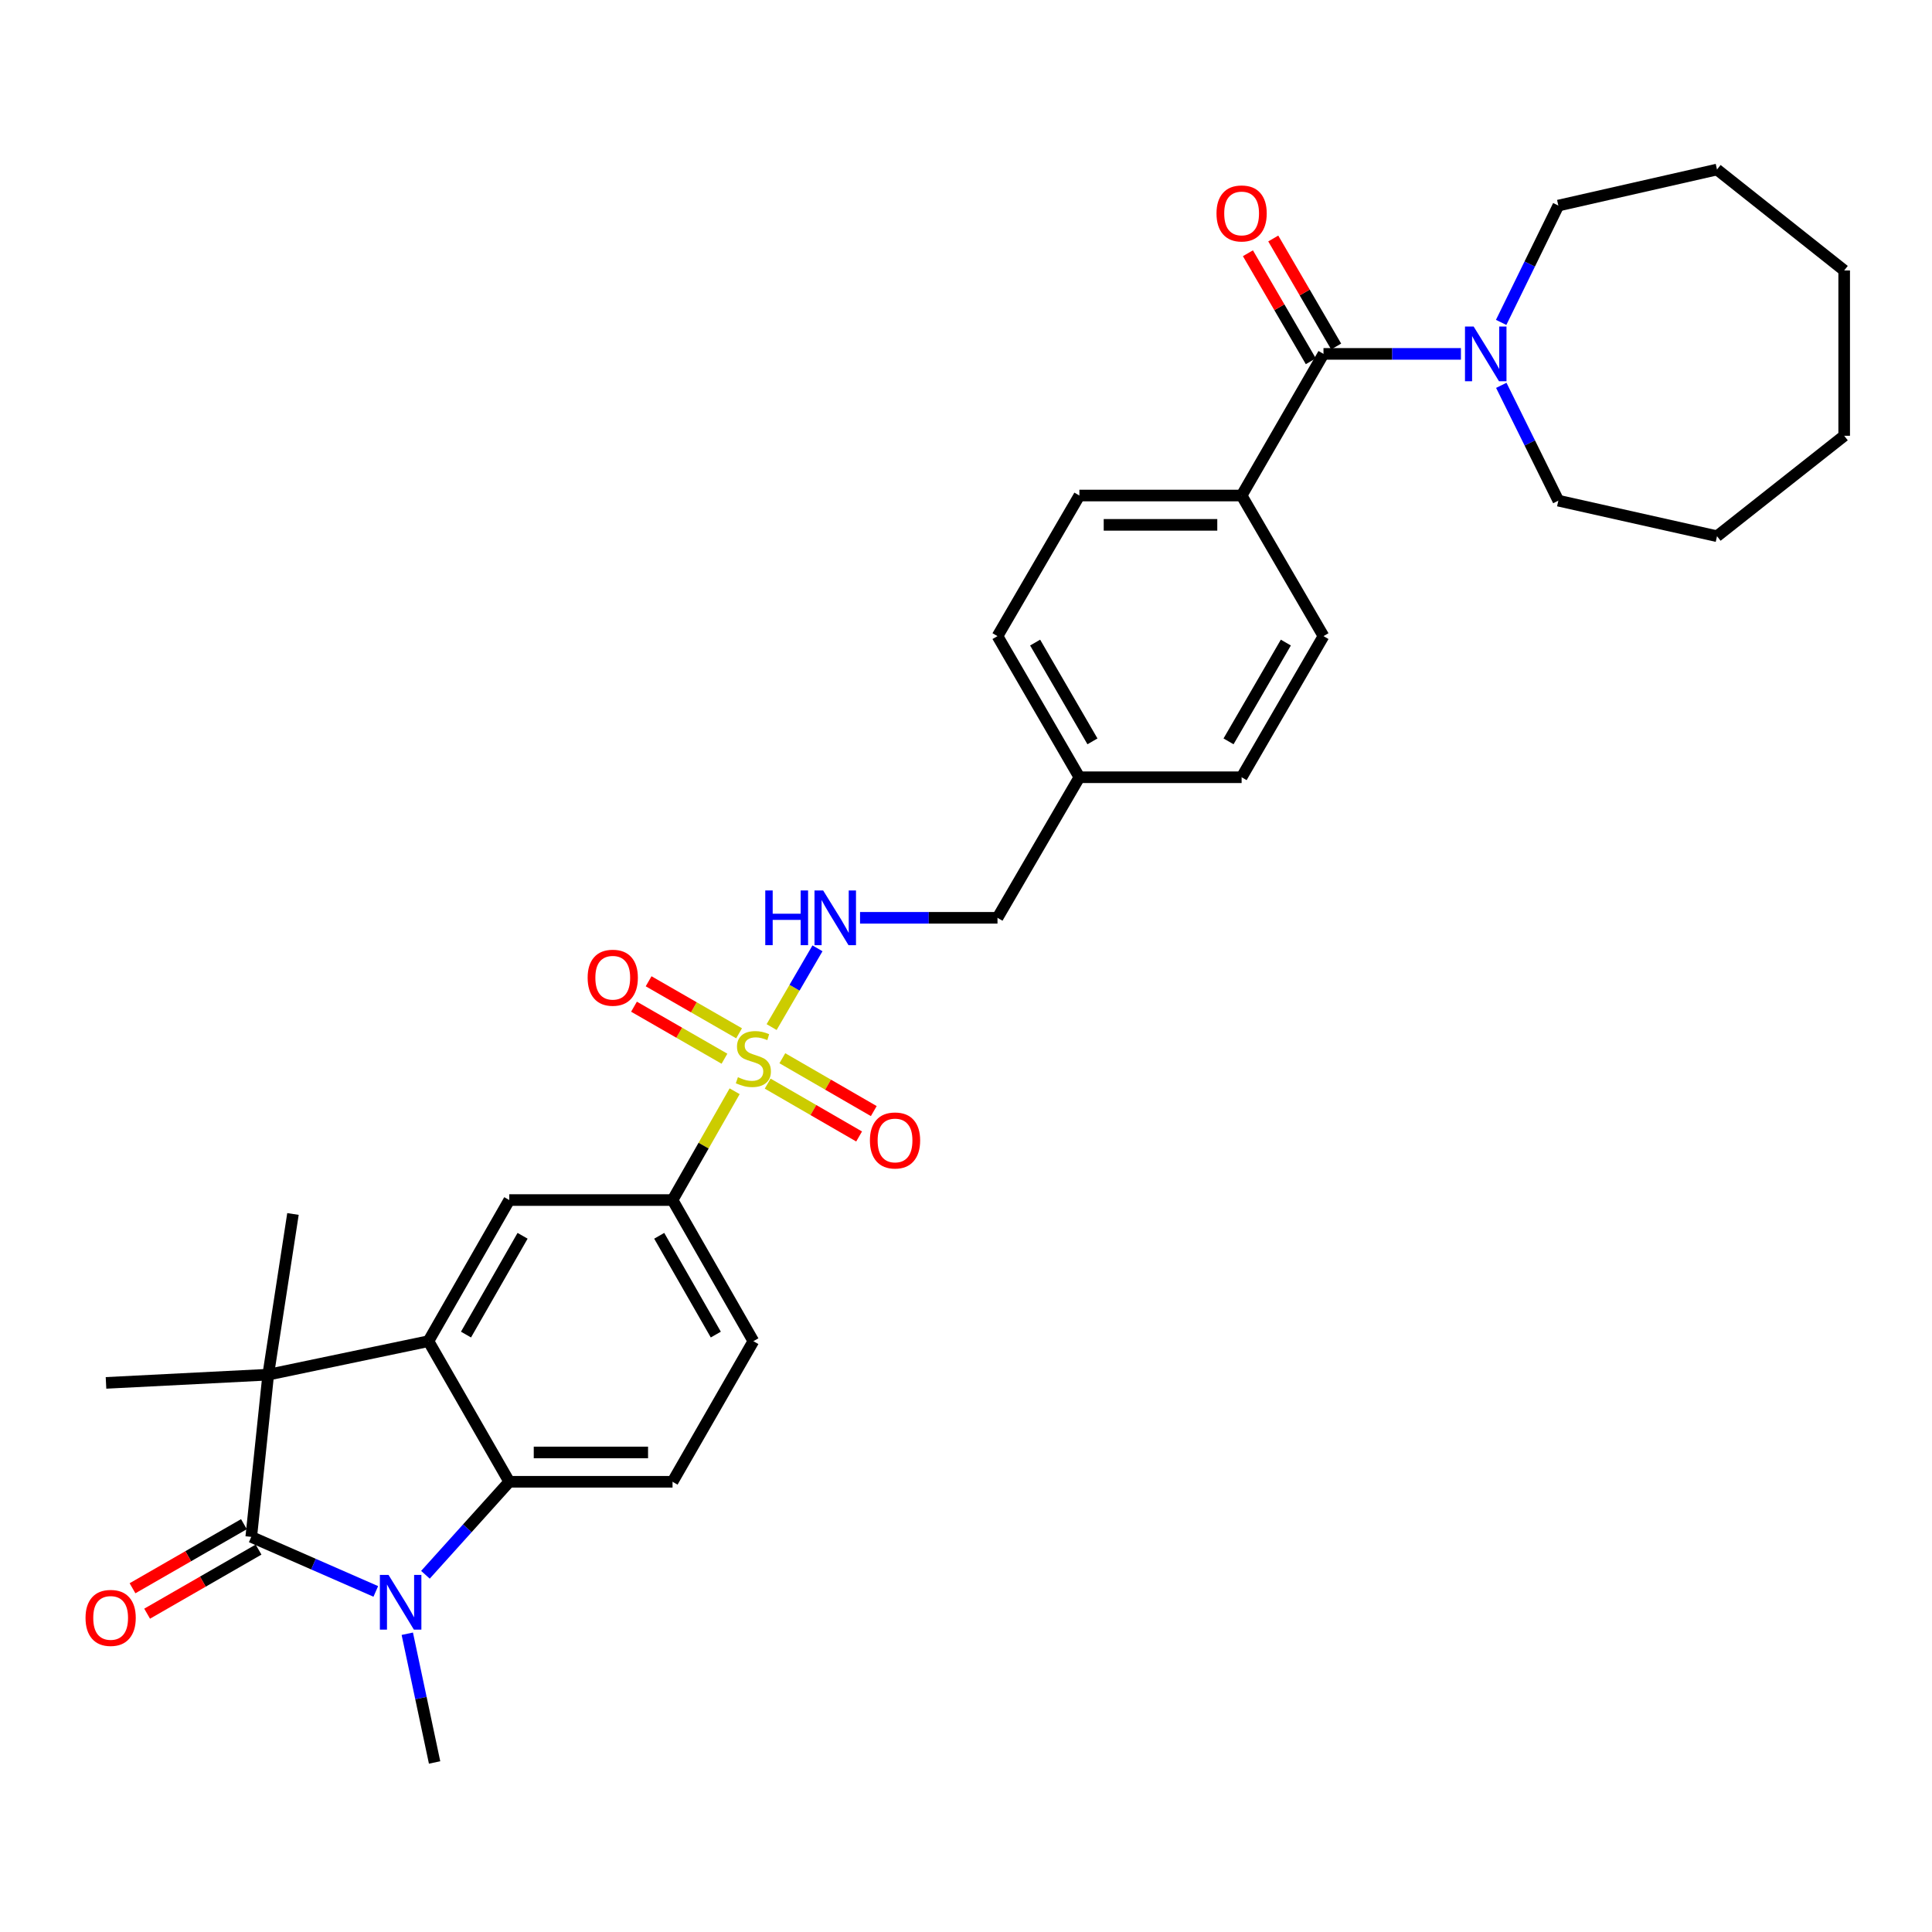 <?xml version='1.0' encoding='iso-8859-1'?>
<svg version='1.1' baseProfile='full'
              xmlns='http://www.w3.org/2000/svg'
                      xmlns:rdkit='http://www.rdkit.org/xml'
                      xmlns:xlink='http://www.w3.org/1999/xlink'
                  xml:space='preserve'
width='1000px' height='1000px' viewBox='0 0 1000 1000'>
<!-- END OF HEADER -->
<rect style='opacity:1.0;fill:#FFFFFF;stroke:none' width='1000' height='1000' x='0' y='0'> </rect>
<path class='bond-6' d='M 380.246,564.831 L 364.176,592.989' style='fill:none;fill-rule:evenodd;stroke:#CCCC00;stroke-width:6px;stroke-linecap:butt;stroke-linejoin:miter;stroke-opacity:1' />
<path class='bond-6' d='M 364.176,592.989 L 348.105,621.146' style='fill:none;fill-rule:evenodd;stroke:#000000;stroke-width:6px;stroke-linecap:butt;stroke-linejoin:miter;stroke-opacity:1' />
<path class='bond-9' d='M 399.391,531.616 L 411.257,511.236' style='fill:none;fill-rule:evenodd;stroke:#CCCC00;stroke-width:6px;stroke-linecap:butt;stroke-linejoin:miter;stroke-opacity:1' />
<path class='bond-9' d='M 411.257,511.236 L 423.123,490.855' style='fill:none;fill-rule:evenodd;stroke:#0000FF;stroke-width:6px;stroke-linecap:butt;stroke-linejoin:miter;stroke-opacity:1' />
<path class='bond-11' d='M 397.343,560.883 L 421.008,574.561' style='fill:none;fill-rule:evenodd;stroke:#CCCC00;stroke-width:6px;stroke-linecap:butt;stroke-linejoin:miter;stroke-opacity:1' />
<path class='bond-11' d='M 421.008,574.561 L 444.674,588.239' style='fill:none;fill-rule:evenodd;stroke:#FF0000;stroke-width:6px;stroke-linecap:butt;stroke-linejoin:miter;stroke-opacity:1' />
<path class='bond-11' d='M 404.938,547.743 L 428.603,561.421' style='fill:none;fill-rule:evenodd;stroke:#CCCC00;stroke-width:6px;stroke-linecap:butt;stroke-linejoin:miter;stroke-opacity:1' />
<path class='bond-11' d='M 428.603,561.421 L 452.269,575.099' style='fill:none;fill-rule:evenodd;stroke:#FF0000;stroke-width:6px;stroke-linecap:butt;stroke-linejoin:miter;stroke-opacity:1' />
<path class='bond-12' d='M 382.547,534.834 L 359.134,521.37' style='fill:none;fill-rule:evenodd;stroke:#CCCC00;stroke-width:6px;stroke-linecap:butt;stroke-linejoin:miter;stroke-opacity:1' />
<path class='bond-12' d='M 359.134,521.37 L 335.72,507.906' style='fill:none;fill-rule:evenodd;stroke:#FF0000;stroke-width:6px;stroke-linecap:butt;stroke-linejoin:miter;stroke-opacity:1' />
<path class='bond-12' d='M 374.981,547.991 L 351.568,534.527' style='fill:none;fill-rule:evenodd;stroke:#CCCC00;stroke-width:6px;stroke-linecap:butt;stroke-linejoin:miter;stroke-opacity:1' />
<path class='bond-12' d='M 351.568,534.527 L 328.154,521.062' style='fill:none;fill-rule:evenodd;stroke:#FF0000;stroke-width:6px;stroke-linecap:butt;stroke-linejoin:miter;stroke-opacity:1' />
<path class='bond-0' d='M 130.045,795.488 L 138.831,711.526' style='fill:none;fill-rule:evenodd;stroke:#000000;stroke-width:6px;stroke-linecap:butt;stroke-linejoin:miter;stroke-opacity:1' />
<path class='bond-14' d='M 126.262,788.91 L 97.424,805.496' style='fill:none;fill-rule:evenodd;stroke:#000000;stroke-width:6px;stroke-linecap:butt;stroke-linejoin:miter;stroke-opacity:1' />
<path class='bond-14' d='M 97.424,805.496 L 68.587,822.081' style='fill:none;fill-rule:evenodd;stroke:#FF0000;stroke-width:6px;stroke-linecap:butt;stroke-linejoin:miter;stroke-opacity:1' />
<path class='bond-14' d='M 133.828,802.066 L 104.991,818.652' style='fill:none;fill-rule:evenodd;stroke:#000000;stroke-width:6px;stroke-linecap:butt;stroke-linejoin:miter;stroke-opacity:1' />
<path class='bond-14' d='M 104.991,818.652 L 76.153,835.237' style='fill:none;fill-rule:evenodd;stroke:#FF0000;stroke-width:6px;stroke-linecap:butt;stroke-linejoin:miter;stroke-opacity:1' />
<path class='bond-34' d='M 130.045,795.488 L 162.279,809.602' style='fill:none;fill-rule:evenodd;stroke:#000000;stroke-width:6px;stroke-linecap:butt;stroke-linejoin:miter;stroke-opacity:1' />
<path class='bond-34' d='M 162.279,809.602 L 194.513,823.715' style='fill:none;fill-rule:evenodd;stroke:#0000FF;stroke-width:6px;stroke-linecap:butt;stroke-linejoin:miter;stroke-opacity:1' />
<path class='bond-1' d='M 220.203,815.098 L 241.899,791.031' style='fill:none;fill-rule:evenodd;stroke:#0000FF;stroke-width:6px;stroke-linecap:butt;stroke-linejoin:miter;stroke-opacity:1' />
<path class='bond-1' d='M 241.899,791.031 L 263.594,766.964' style='fill:none;fill-rule:evenodd;stroke:#000000;stroke-width:6px;stroke-linecap:butt;stroke-linejoin:miter;stroke-opacity:1' />
<path class='bond-19' d='M 210.815,845.62 L 217.879,878.935' style='fill:none;fill-rule:evenodd;stroke:#0000FF;stroke-width:6px;stroke-linecap:butt;stroke-linejoin:miter;stroke-opacity:1' />
<path class='bond-19' d='M 217.879,878.935 L 224.944,912.25' style='fill:none;fill-rule:evenodd;stroke:#000000;stroke-width:6px;stroke-linecap:butt;stroke-linejoin:miter;stroke-opacity:1' />
<path class='bond-2' d='M 221.756,694.19 L 263.594,621.146' style='fill:none;fill-rule:evenodd;stroke:#000000;stroke-width:6px;stroke-linecap:butt;stroke-linejoin:miter;stroke-opacity:1' />
<path class='bond-2' d='M 241.202,690.777 L 270.488,639.646' style='fill:none;fill-rule:evenodd;stroke:#000000;stroke-width:6px;stroke-linecap:butt;stroke-linejoin:miter;stroke-opacity:1' />
<path class='bond-3' d='M 221.756,694.19 L 138.831,711.526' style='fill:none;fill-rule:evenodd;stroke:#000000;stroke-width:6px;stroke-linecap:butt;stroke-linejoin:miter;stroke-opacity:1' />
<path class='bond-32' d='M 221.756,694.19 L 263.594,766.964' style='fill:none;fill-rule:evenodd;stroke:#000000;stroke-width:6px;stroke-linecap:butt;stroke-linejoin:miter;stroke-opacity:1' />
<path class='bond-22' d='M 138.831,711.526 L 151.639,628.355' style='fill:none;fill-rule:evenodd;stroke:#000000;stroke-width:6px;stroke-linecap:butt;stroke-linejoin:miter;stroke-opacity:1' />
<path class='bond-23' d='M 138.831,711.526 L 54.868,715.784' style='fill:none;fill-rule:evenodd;stroke:#000000;stroke-width:6px;stroke-linecap:butt;stroke-linejoin:miter;stroke-opacity:1' />
<path class='bond-4' d='M 263.594,766.964 L 348.105,766.964' style='fill:none;fill-rule:evenodd;stroke:#000000;stroke-width:6px;stroke-linecap:butt;stroke-linejoin:miter;stroke-opacity:1' />
<path class='bond-4' d='M 276.271,751.787 L 335.429,751.787' style='fill:none;fill-rule:evenodd;stroke:#000000;stroke-width:6px;stroke-linecap:butt;stroke-linejoin:miter;stroke-opacity:1' />
<path class='bond-5' d='M 685.035,183.171 L 642.658,256.485' style='fill:none;fill-rule:evenodd;stroke:#000000;stroke-width:6px;stroke-linecap:butt;stroke-linejoin:miter;stroke-opacity:1' />
<path class='bond-8' d='M 685.035,183.171 L 720.605,183.171' style='fill:none;fill-rule:evenodd;stroke:#000000;stroke-width:6px;stroke-linecap:butt;stroke-linejoin:miter;stroke-opacity:1' />
<path class='bond-8' d='M 720.605,183.171 L 756.175,183.171' style='fill:none;fill-rule:evenodd;stroke:#0000FF;stroke-width:6px;stroke-linecap:butt;stroke-linejoin:miter;stroke-opacity:1' />
<path class='bond-15' d='M 691.593,179.352 L 675.315,151.398' style='fill:none;fill-rule:evenodd;stroke:#000000;stroke-width:6px;stroke-linecap:butt;stroke-linejoin:miter;stroke-opacity:1' />
<path class='bond-15' d='M 675.315,151.398 L 659.036,123.444' style='fill:none;fill-rule:evenodd;stroke:#FF0000;stroke-width:6px;stroke-linecap:butt;stroke-linejoin:miter;stroke-opacity:1' />
<path class='bond-15' d='M 678.477,186.99 L 662.199,159.036' style='fill:none;fill-rule:evenodd;stroke:#000000;stroke-width:6px;stroke-linecap:butt;stroke-linejoin:miter;stroke-opacity:1' />
<path class='bond-15' d='M 662.199,159.036 L 645.921,131.081' style='fill:none;fill-rule:evenodd;stroke:#FF0000;stroke-width:6px;stroke-linecap:butt;stroke-linejoin:miter;stroke-opacity:1' />
<path class='bond-7' d='M 348.105,621.146 L 263.594,621.146' style='fill:none;fill-rule:evenodd;stroke:#000000;stroke-width:6px;stroke-linecap:butt;stroke-linejoin:miter;stroke-opacity:1' />
<path class='bond-16' d='M 348.105,621.146 L 389.943,694.19' style='fill:none;fill-rule:evenodd;stroke:#000000;stroke-width:6px;stroke-linecap:butt;stroke-linejoin:miter;stroke-opacity:1' />
<path class='bond-16' d='M 341.211,639.646 L 370.498,690.777' style='fill:none;fill-rule:evenodd;stroke:#000000;stroke-width:6px;stroke-linecap:butt;stroke-linejoin:miter;stroke-opacity:1' />
<path class='bond-26' d='M 777.067,199.45 L 791.831,229.295' style='fill:none;fill-rule:evenodd;stroke:#0000FF;stroke-width:6px;stroke-linecap:butt;stroke-linejoin:miter;stroke-opacity:1' />
<path class='bond-26' d='M 791.831,229.295 L 806.595,259.141' style='fill:none;fill-rule:evenodd;stroke:#000000;stroke-width:6px;stroke-linecap:butt;stroke-linejoin:miter;stroke-opacity:1' />
<path class='bond-27' d='M 776.992,166.874 L 791.793,136.637' style='fill:none;fill-rule:evenodd;stroke:#0000FF;stroke-width:6px;stroke-linecap:butt;stroke-linejoin:miter;stroke-opacity:1' />
<path class='bond-27' d='M 791.793,136.637 L 806.595,106.401' style='fill:none;fill-rule:evenodd;stroke:#000000;stroke-width:6px;stroke-linecap:butt;stroke-linejoin:miter;stroke-opacity:1' />
<path class='bond-20' d='M 445.16,475.059 L 480.73,475.059' style='fill:none;fill-rule:evenodd;stroke:#0000FF;stroke-width:6px;stroke-linecap:butt;stroke-linejoin:miter;stroke-opacity:1' />
<path class='bond-20' d='M 480.73,475.059 L 516.3,475.059' style='fill:none;fill-rule:evenodd;stroke:#000000;stroke-width:6px;stroke-linecap:butt;stroke-linejoin:miter;stroke-opacity:1' />
<path class='bond-10' d='M 348.105,766.964 L 389.943,694.19' style='fill:none;fill-rule:evenodd;stroke:#000000;stroke-width:6px;stroke-linecap:butt;stroke-linejoin:miter;stroke-opacity:1' />
<path class='bond-13' d='M 642.658,256.485 L 558.686,256.485' style='fill:none;fill-rule:evenodd;stroke:#000000;stroke-width:6px;stroke-linecap:butt;stroke-linejoin:miter;stroke-opacity:1' />
<path class='bond-13' d='M 630.062,271.662 L 571.282,271.662' style='fill:none;fill-rule:evenodd;stroke:#000000;stroke-width:6px;stroke-linecap:butt;stroke-linejoin:miter;stroke-opacity:1' />
<path class='bond-33' d='M 642.658,256.485 L 685.035,329.258' style='fill:none;fill-rule:evenodd;stroke:#000000;stroke-width:6px;stroke-linecap:butt;stroke-linejoin:miter;stroke-opacity:1' />
<path class='bond-17' d='M 685.035,329.258 L 642.658,402.302' style='fill:none;fill-rule:evenodd;stroke:#000000;stroke-width:6px;stroke-linecap:butt;stroke-linejoin:miter;stroke-opacity:1' />
<path class='bond-17' d='M 665.551,332.599 L 635.887,383.729' style='fill:none;fill-rule:evenodd;stroke:#000000;stroke-width:6px;stroke-linecap:butt;stroke-linejoin:miter;stroke-opacity:1' />
<path class='bond-18' d='M 558.686,256.485 L 516.3,329.258' style='fill:none;fill-rule:evenodd;stroke:#000000;stroke-width:6px;stroke-linecap:butt;stroke-linejoin:miter;stroke-opacity:1' />
<path class='bond-21' d='M 516.3,475.059 L 558.686,402.302' style='fill:none;fill-rule:evenodd;stroke:#000000;stroke-width:6px;stroke-linecap:butt;stroke-linejoin:miter;stroke-opacity:1' />
<path class='bond-24' d='M 558.686,402.302 L 642.658,402.302' style='fill:none;fill-rule:evenodd;stroke:#000000;stroke-width:6px;stroke-linecap:butt;stroke-linejoin:miter;stroke-opacity:1' />
<path class='bond-25' d='M 558.686,402.302 L 516.3,329.258' style='fill:none;fill-rule:evenodd;stroke:#000000;stroke-width:6px;stroke-linecap:butt;stroke-linejoin:miter;stroke-opacity:1' />
<path class='bond-25' d='M 565.455,383.728 L 535.785,332.598' style='fill:none;fill-rule:evenodd;stroke:#000000;stroke-width:6px;stroke-linecap:butt;stroke-linejoin:miter;stroke-opacity:1' />
<path class='bond-28' d='M 806.595,259.141 L 888.719,277.539' style='fill:none;fill-rule:evenodd;stroke:#000000;stroke-width:6px;stroke-linecap:butt;stroke-linejoin:miter;stroke-opacity:1' />
<path class='bond-29' d='M 806.595,106.401 L 888.719,87.75' style='fill:none;fill-rule:evenodd;stroke:#000000;stroke-width:6px;stroke-linecap:butt;stroke-linejoin:miter;stroke-opacity:1' />
<path class='bond-30' d='M 888.719,277.539 L 954.545,225.557' style='fill:none;fill-rule:evenodd;stroke:#000000;stroke-width:6px;stroke-linecap:butt;stroke-linejoin:miter;stroke-opacity:1' />
<path class='bond-31' d='M 888.719,87.75 L 954.545,139.984' style='fill:none;fill-rule:evenodd;stroke:#000000;stroke-width:6px;stroke-linecap:butt;stroke-linejoin:miter;stroke-opacity:1' />
<path class='bond-35' d='M 954.545,225.557 L 954.545,139.984' style='fill:none;fill-rule:evenodd;stroke:#000000;stroke-width:6px;stroke-linecap:butt;stroke-linejoin:miter;stroke-opacity:1' />
<path  class='atom-0' d='M 381.943 557.561
Q 382.263 557.681, 383.583 558.241
Q 384.903 558.801, 386.343 559.161
Q 387.823 559.481, 389.263 559.481
Q 391.943 559.481, 393.503 558.201
Q 395.063 556.881, 395.063 554.601
Q 395.063 553.041, 394.263 552.081
Q 393.503 551.121, 392.303 550.601
Q 391.103 550.081, 389.103 549.481
Q 386.583 548.721, 385.063 548.001
Q 383.583 547.281, 382.503 545.761
Q 381.463 544.241, 381.463 541.681
Q 381.463 538.121, 383.863 535.921
Q 386.303 533.721, 391.103 533.721
Q 394.383 533.721, 398.103 535.281
L 397.183 538.361
Q 393.783 536.961, 391.223 536.961
Q 388.463 536.961, 386.943 538.121
Q 385.423 539.241, 385.463 541.201
Q 385.463 542.721, 386.223 543.641
Q 387.023 544.561, 388.143 545.081
Q 389.303 545.601, 391.223 546.201
Q 393.783 547.001, 395.303 547.801
Q 396.823 548.601, 397.903 550.241
Q 399.023 551.841, 399.023 554.601
Q 399.023 558.521, 396.383 560.641
Q 393.783 562.721, 389.423 562.721
Q 386.903 562.721, 384.983 562.161
Q 383.103 561.641, 380.863 560.721
L 381.943 557.561
' fill='#CCCC00'/>
<path  class='atom-2' d='M 201.104 815.181
L 210.384 830.181
Q 211.304 831.661, 212.784 834.341
Q 214.264 837.021, 214.344 837.181
L 214.344 815.181
L 218.104 815.181
L 218.104 843.501
L 214.224 843.501
L 204.264 827.101
Q 203.104 825.181, 201.864 822.981
Q 200.664 820.781, 200.304 820.101
L 200.304 843.501
L 196.624 843.501
L 196.624 815.181
L 201.104 815.181
' fill='#0000FF'/>
<path  class='atom-9' d='M 762.755 169.011
L 772.035 184.011
Q 772.955 185.491, 774.435 188.171
Q 775.915 190.851, 775.995 191.011
L 775.995 169.011
L 779.755 169.011
L 779.755 197.331
L 775.875 197.331
L 765.915 180.931
Q 764.755 179.011, 763.515 176.811
Q 762.315 174.611, 761.955 173.931
L 761.955 197.331
L 758.275 197.331
L 758.275 169.011
L 762.755 169.011
' fill='#0000FF'/>
<path  class='atom-10' d='M 396.101 460.899
L 399.941 460.899
L 399.941 472.939
L 414.421 472.939
L 414.421 460.899
L 418.261 460.899
L 418.261 489.219
L 414.421 489.219
L 414.421 476.139
L 399.941 476.139
L 399.941 489.219
L 396.101 489.219
L 396.101 460.899
' fill='#0000FF'/>
<path  class='atom-10' d='M 426.061 460.899
L 435.341 475.899
Q 436.261 477.379, 437.741 480.059
Q 439.221 482.739, 439.301 482.899
L 439.301 460.899
L 443.061 460.899
L 443.061 489.219
L 439.181 489.219
L 429.221 472.819
Q 428.061 470.899, 426.821 468.699
Q 425.621 466.499, 425.261 465.819
L 425.261 489.219
L 421.581 489.219
L 421.581 460.899
L 426.061 460.899
' fill='#0000FF'/>
<path  class='atom-12' d='M 450.265 590.299
Q 450.265 583.499, 453.625 579.699
Q 456.985 575.899, 463.265 575.899
Q 469.545 575.899, 472.905 579.699
Q 476.265 583.499, 476.265 590.299
Q 476.265 597.179, 472.865 601.099
Q 469.465 604.979, 463.265 604.979
Q 457.025 604.979, 453.625 601.099
Q 450.265 597.219, 450.265 590.299
M 463.265 601.779
Q 467.585 601.779, 469.905 598.899
Q 472.265 595.979, 472.265 590.299
Q 472.265 584.739, 469.905 581.939
Q 467.585 579.099, 463.265 579.099
Q 458.945 579.099, 456.585 581.899
Q 454.265 584.699, 454.265 590.299
Q 454.265 596.019, 456.585 598.899
Q 458.945 601.779, 463.265 601.779
' fill='#FF0000'/>
<path  class='atom-13' d='M 304.161 506.066
Q 304.161 499.266, 307.521 495.466
Q 310.881 491.666, 317.161 491.666
Q 323.441 491.666, 326.801 495.466
Q 330.161 499.266, 330.161 506.066
Q 330.161 512.946, 326.761 516.866
Q 323.361 520.746, 317.161 520.746
Q 310.921 520.746, 307.521 516.866
Q 304.161 512.986, 304.161 506.066
M 317.161 517.546
Q 321.481 517.546, 323.801 514.666
Q 326.161 511.746, 326.161 506.066
Q 326.161 500.506, 323.801 497.706
Q 321.481 494.866, 317.161 494.866
Q 312.841 494.866, 310.481 497.666
Q 308.161 500.466, 308.161 506.066
Q 308.161 511.786, 310.481 514.666
Q 312.841 517.546, 317.161 517.546
' fill='#FF0000'/>
<path  class='atom-15' d='M 44.271 837.423
Q 44.271 830.623, 47.631 826.823
Q 50.991 823.023, 57.271 823.023
Q 63.551 823.023, 66.911 826.823
Q 70.271 830.623, 70.271 837.423
Q 70.271 844.303, 66.871 848.223
Q 63.471 852.103, 57.271 852.103
Q 51.031 852.103, 47.631 848.223
Q 44.271 844.343, 44.271 837.423
M 57.271 848.903
Q 61.591 848.903, 63.911 846.023
Q 66.271 843.103, 66.271 837.423
Q 66.271 831.863, 63.911 829.063
Q 61.591 826.223, 57.271 826.223
Q 52.951 826.223, 50.591 829.023
Q 48.271 831.823, 48.271 837.423
Q 48.271 843.143, 50.591 846.023
Q 52.951 848.903, 57.271 848.903
' fill='#FF0000'/>
<path  class='atom-16' d='M 629.658 110.477
Q 629.658 103.677, 633.018 99.877
Q 636.378 96.077, 642.658 96.077
Q 648.938 96.077, 652.298 99.877
Q 655.658 103.677, 655.658 110.477
Q 655.658 117.357, 652.258 121.277
Q 648.858 125.157, 642.658 125.157
Q 636.418 125.157, 633.018 121.277
Q 629.658 117.397, 629.658 110.477
M 642.658 121.957
Q 646.978 121.957, 649.298 119.077
Q 651.658 116.157, 651.658 110.477
Q 651.658 104.917, 649.298 102.117
Q 646.978 99.277, 642.658 99.277
Q 638.338 99.277, 635.978 102.077
Q 633.658 104.877, 633.658 110.477
Q 633.658 116.197, 635.978 119.077
Q 638.338 121.957, 642.658 121.957
' fill='#FF0000'/>
</svg>
